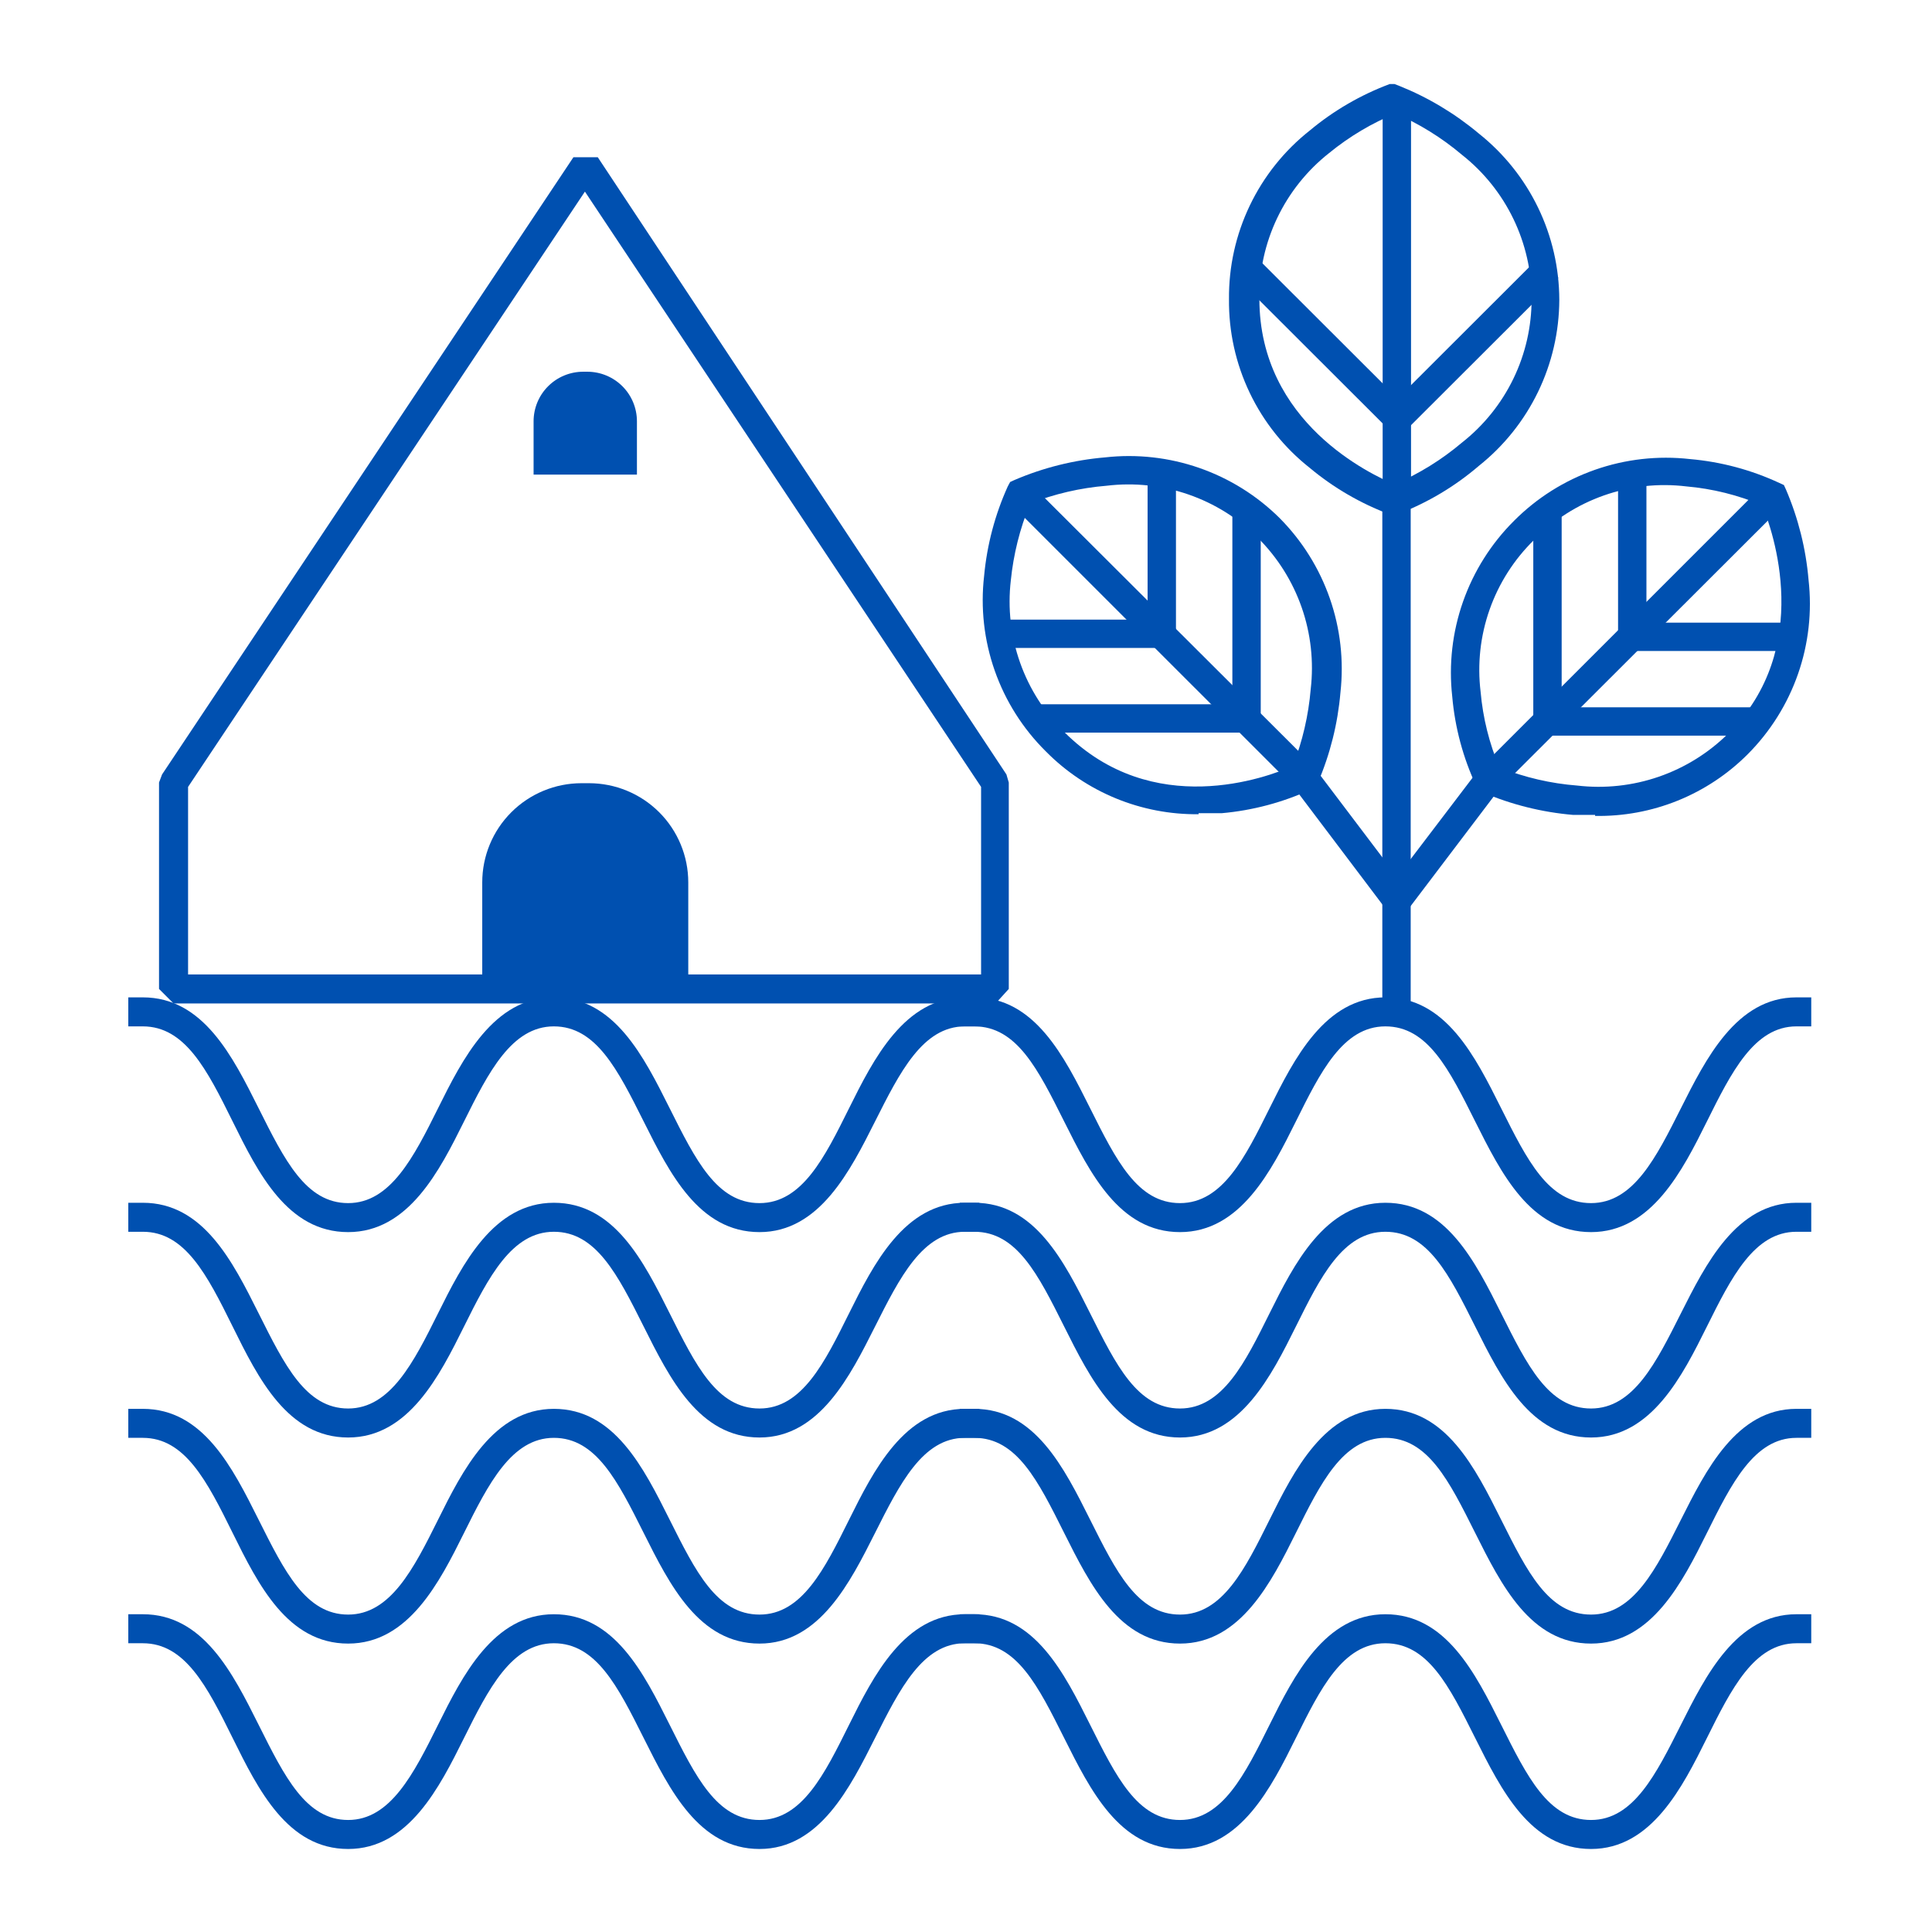 <svg width="256" height="256" viewBox="0 0 256 256" fill="none" xmlns="http://www.w3.org/2000/svg">
<path d="M185.044 14.977C181.811 16.292 178.793 18.085 176.094 20.296C173.182 22.596 170.838 25.533 169.24 28.88C167.641 32.227 166.833 35.894 166.875 39.602C166.875 56.048 181.733 62.886 184.776 64.182C188.016 62.785 191.033 60.918 193.726 58.64C196.607 56.372 198.934 53.479 200.531 50.181C202.128 46.883 202.953 43.265 202.945 39.602C202.953 35.932 202.128 32.308 200.531 29.003C198.935 25.697 196.608 22.797 193.726 20.519C191.033 18.241 188.016 16.374 184.776 14.977H185.044ZM184.776 68.159H184.149C180.29 66.717 176.704 64.632 173.543 61.992C170.17 59.33 167.452 55.932 165.598 52.059C163.744 48.186 162.803 43.94 162.847 39.647C162.806 35.354 163.749 31.109 165.603 27.236C167.456 23.364 170.172 19.965 173.543 17.301C176.704 14.661 180.29 12.576 184.149 11.134H184.776L185.358 11.357C189.208 12.897 192.788 15.039 195.964 17.704C199.28 20.344 201.958 23.695 203.802 27.508C205.646 31.322 206.607 35.501 206.615 39.736C206.6 43.963 205.636 48.134 203.793 51.939C201.949 55.745 199.274 59.088 195.964 61.724C192.816 64.427 189.229 66.573 185.358 68.07L184.776 68.159Z" fill="#0050B0"/>
<path d="M186.969 13.101H183.209V66.193H186.969V13.101Z" fill="#0050B0"/>
<path d="M203.84 34.18L183.904 54.089L186.562 56.743L206.498 36.835L203.84 34.18Z" fill="#0050B0"/>
<path d="M166.586 34.197L163.928 36.851L183.864 56.76L186.522 54.105L166.586 34.197Z" fill="#0050B0"/>
<path d="M198.783 101.722C202.045 103.021 205.485 103.819 208.987 104.091C212.635 104.518 216.333 104.117 219.805 102.918C223.277 101.718 226.432 99.751 229.036 97.163C240.358 85.812 234.898 70.349 233.511 66.953C230.306 65.597 226.909 64.753 223.442 64.45C219.757 64.007 216.02 64.418 212.519 65.65C209.019 66.882 205.85 68.903 203.258 71.556C200.614 74.141 198.601 77.3 197.374 80.788C196.148 84.275 195.742 87.997 196.188 91.666C196.491 95.129 197.337 98.522 198.694 101.722H198.783ZM211.359 107.979H208.45C204.317 107.628 200.268 106.617 196.456 104.984L195.874 104.716L195.606 104.135C193.861 100.403 192.786 96.395 192.429 92.292C191.953 88.046 192.443 83.748 193.861 79.716C195.279 75.685 197.588 72.025 200.618 69.008C203.635 65.977 207.3 63.667 211.338 62.251C215.375 60.835 219.682 60.349 223.934 60.83C228.042 61.187 232.056 62.261 235.793 64.003L236.375 64.271L236.644 64.852C238.278 68.659 239.291 72.702 239.642 76.829C240.12 81.037 239.644 85.299 238.249 89.298C236.855 93.297 234.578 96.933 231.587 99.934C228.94 102.588 225.785 104.68 222.309 106.086C218.833 107.491 215.108 108.18 211.359 108.113" fill="#0050B0"/>
<path d="M186.655 120.403L183.657 118.123L195.964 101.945L233.645 64.271L236.286 66.953L198.783 104.403L186.655 120.403Z" fill="#0050B0"/>
<path d="M237.852 82.505H216.281V86.259H237.852V82.505Z" fill="#0050B0"/>
<path d="M218.161 62.841H214.402V84.382H218.161V62.841Z" fill="#0050B0"/>
<path d="M233.242 93.722H205.049V97.476H233.242V93.722Z" fill="#0050B0"/>
<path d="M206.928 67.444H203.169V95.599H206.928V67.444Z" fill="#0050B0"/>
<path d="M136.444 66.863C135.13 70.078 134.286 73.464 133.937 76.919C133.511 80.591 133.931 84.311 135.164 87.796C136.397 91.282 138.411 94.44 141.053 97.029C152.733 108.694 167.904 103.018 171.306 101.498C172.585 98.234 173.384 94.802 173.677 91.309C174.1 87.662 173.691 83.967 172.483 80.5C171.274 77.033 169.295 73.884 166.696 71.288C164.098 68.692 160.943 66.719 157.47 65.519C153.997 64.319 150.296 63.923 146.647 64.361C143.148 64.646 139.71 65.444 136.444 66.729V66.863ZM158.82 107.889C155.062 107.932 151.334 107.218 147.858 105.789C144.383 104.361 141.231 102.248 138.592 99.577C135.548 96.57 133.23 92.911 131.811 88.877C130.392 84.843 129.91 80.54 130.402 76.293C130.782 72.199 131.84 68.197 133.535 64.45L133.848 63.869L134.43 63.601C138.241 61.968 142.291 60.957 146.423 60.606C150.637 60.133 154.903 60.609 158.908 62.002C162.912 63.394 166.552 65.666 169.56 68.651C172.543 71.658 174.815 75.294 176.209 79.292C177.603 83.29 178.084 87.549 177.616 91.756C177.264 95.883 176.252 99.927 174.617 103.733L174.349 104.314L173.767 104.582C170.012 106.319 165.985 107.392 161.863 107.755C160.833 107.755 159.849 107.755 158.82 107.755" fill="#0050B0"/>
<path d="M183.523 120.313L171.305 104.135L133.803 66.64L136.444 64.003L174.17 101.633L174.214 101.767L186.521 118.034L183.523 120.313Z" fill="#0050B0"/>
<path d="M155.821 62.439H152.062V83.98H155.821V62.439Z" fill="#0050B0"/>
<path d="M153.942 82.103H132.371V85.857H153.942V82.103Z" fill="#0050B0"/>
<path d="M167.054 67.042H163.295V95.197H167.054V67.042Z" fill="#0050B0"/>
<path d="M165.174 93.32H136.981V97.074H165.174V93.32Z" fill="#0050B0"/>
<path d="M186.924 66.193H183.165V132.961H186.924V66.193Z" fill="#0050B0"/>
<path d="M24.921 129.117H129.999V104.269L77.505 25.39L24.921 104.269V129.117ZM131.923 132.961H22.997L21.072 131.039V103.688L21.475 102.616L75.983 20.832H79.206L133.356 102.616L133.669 103.688V131.039L131.923 132.961Z" fill="#0050B0"/>
<path d="M91.199 131.039H63.9V116.917C63.9 113.432 65.286 110.09 67.754 107.626C70.221 105.162 73.568 103.778 77.057 103.778H78.042C81.531 103.778 84.878 105.162 87.346 107.626C89.813 110.09 91.199 113.432 91.199 116.917V131.039Z" fill="#0050B0"/>
<path d="M84.397 62.886H70.703V55.825C70.703 54.082 71.396 52.411 72.629 51.179C73.863 49.947 75.536 49.255 77.281 49.255H77.818C79.563 49.255 81.236 49.947 82.47 51.179C83.704 52.411 84.397 54.082 84.397 55.825V62.886Z" fill="#0050B0"/>
<path d="M210.822 245C202.811 245 198.918 237.179 195.472 230.297C192.026 223.414 189.206 217.739 183.568 217.739C177.929 217.739 174.93 223.817 171.708 230.297C168.486 236.777 164.369 245 156.358 245C148.348 245 144.454 237.179 141.008 230.297C137.562 223.414 134.743 217.739 129.104 217.739H127.18V213.895H129.104C137.115 213.895 141.008 221.672 144.454 228.554C147.9 235.436 150.719 241.157 156.358 241.157C161.997 241.157 164.995 235.034 168.218 228.554C171.44 222.074 175.557 213.895 183.568 213.895C191.578 213.895 195.472 221.672 198.917 228.554C202.363 235.436 205.183 241.157 210.822 241.157C216.46 241.157 219.459 235.034 222.726 228.554C225.993 222.074 230.065 213.895 238.031 213.895H240V217.739H238.031C232.437 217.739 229.394 223.817 226.172 230.297C222.949 236.777 218.832 245 210.822 245" fill="#0050B0"/>
<path d="M210.822 217.783C202.811 217.783 198.918 210.007 195.472 203.125C192.026 196.242 189.206 190.522 183.568 190.522C177.929 190.522 174.93 196.645 171.708 203.125C168.486 209.605 164.369 217.783 156.358 217.783C148.348 217.783 144.454 210.007 141.008 203.125C137.562 196.242 134.743 190.522 129.104 190.522H127.18V186.679H129.104C137.115 186.679 141.008 194.5 144.454 201.382C147.9 208.264 150.719 213.94 156.358 213.94C161.997 213.94 164.995 207.862 168.218 201.382C171.44 194.902 175.557 186.679 183.568 186.679C191.578 186.679 195.472 194.5 198.917 201.382C202.363 208.264 205.183 213.94 210.822 213.94C216.46 213.94 219.459 207.862 222.726 201.382C225.993 194.902 230.065 186.679 238.031 186.679H240V190.522H238.031C232.437 190.522 229.394 196.645 226.172 203.125C222.949 209.605 218.832 217.783 210.822 217.783" fill="#0050B0"/>
<path d="M210.822 190.477C202.811 190.477 198.918 182.657 195.472 175.774C192.026 168.892 189.206 163.216 183.568 163.216C177.929 163.216 174.93 169.294 171.708 175.774C168.486 182.254 164.369 190.477 156.358 190.477C148.348 190.477 144.454 182.657 141.008 175.774C137.562 168.892 134.743 163.216 129.104 163.216H127.18V159.373H129.104C137.115 159.373 141.008 167.149 144.454 174.031C147.9 180.914 150.719 186.634 156.358 186.634C161.997 186.634 164.995 180.511 168.218 174.031C171.44 167.551 175.557 159.373 183.568 159.373C191.578 159.373 195.472 167.149 198.917 174.031C202.363 180.914 205.183 186.634 210.822 186.634C216.46 186.634 219.459 180.511 222.726 174.031C225.993 167.551 230.065 159.373 238.031 159.373H240V163.216H238.031C232.437 163.216 229.394 169.294 226.172 175.774C222.949 182.254 218.832 190.477 210.822 190.477" fill="#0050B0"/>
<path d="M210.822 163.261C202.811 163.261 198.918 155.485 195.472 148.602C192.026 141.72 189.206 136 183.568 136C177.929 136 174.93 142.122 171.708 148.602C168.486 155.083 164.369 163.261 156.358 163.261C148.348 163.261 144.454 155.485 141.008 148.602C137.562 141.72 134.743 136 129.104 136H127.18V132.156H129.104C137.115 132.156 141.008 139.977 144.454 146.859C147.9 153.742 150.719 159.418 156.358 159.418C161.997 159.418 164.995 153.34 168.218 146.859C171.44 140.379 175.557 132.156 183.568 132.156C191.578 132.156 195.472 139.977 198.917 146.859C202.363 153.742 205.183 159.418 210.822 159.418C216.46 159.418 219.459 153.34 222.726 146.859C225.993 140.379 230.065 132.156 238.031 132.156H240V136H238.031C232.437 136 229.394 142.122 226.172 148.602C222.949 155.083 218.832 163.261 210.822 163.261" fill="#0050B0"/>
<path d="M100.642 245C92.631 245 88.738 237.179 85.292 230.297C81.846 223.414 78.982 217.739 73.388 217.739C67.794 217.739 64.706 223.817 61.484 230.297C58.261 236.777 54.144 245 46.134 245C38.123 245 34.23 237.179 30.828 230.297C27.427 223.414 24.518 217.739 18.924 217.739H17V213.895H18.924C26.935 213.895 30.828 221.672 34.274 228.554C37.72 235.436 40.54 241.157 46.134 241.157C51.728 241.157 54.816 235.034 58.038 228.554C61.26 222.074 65.377 213.895 73.388 213.895C81.398 213.895 85.292 221.672 88.738 228.554C92.184 235.436 95.003 241.157 100.642 241.157C106.281 241.157 109.279 235.034 112.501 228.554C115.723 222.074 119.84 213.895 127.851 213.895H129.775V217.739H127.851C122.257 217.739 119.214 223.817 115.947 230.297C112.68 236.777 108.608 245 100.642 245Z" fill="#0050B0"/>
<path d="M100.642 217.783C92.631 217.783 88.738 210.007 85.292 203.125C81.846 196.242 78.982 190.522 73.388 190.522C67.794 190.522 64.706 196.645 61.484 203.125C58.261 209.605 54.144 217.783 46.134 217.783C38.123 217.783 34.23 210.007 30.828 203.125C27.427 196.242 24.518 190.522 18.924 190.522H17V186.679H18.924C26.935 186.679 30.828 194.5 34.274 201.382C37.72 208.264 40.54 213.94 46.134 213.94C51.728 213.94 54.816 207.862 58.038 201.382C61.26 194.902 65.377 186.679 73.388 186.679C81.398 186.679 85.292 194.5 88.738 201.382C92.184 208.264 95.003 213.94 100.642 213.94C106.281 213.94 109.279 207.862 112.501 201.382C115.723 194.902 119.84 186.679 127.851 186.679H129.775V190.522H127.851C122.257 190.522 119.214 196.645 115.947 203.125C112.68 209.605 108.608 217.783 100.642 217.783Z" fill="#0050B0"/>
<path d="M100.642 190.477C92.631 190.477 88.738 182.657 85.292 175.774C81.846 168.892 78.982 163.216 73.388 163.216C67.794 163.216 64.706 169.294 61.484 175.774C58.261 182.254 54.144 190.477 46.134 190.477C38.123 190.477 34.23 182.657 30.828 175.774C27.427 168.892 24.518 163.216 18.924 163.216H17V159.373H18.924C26.935 159.373 30.828 167.149 34.274 174.031C37.72 180.914 40.54 186.634 46.134 186.634C51.728 186.634 54.816 180.511 58.038 174.031C61.26 167.551 65.377 159.373 73.388 159.373C81.398 159.373 85.292 167.149 88.738 174.031C92.184 180.914 95.003 186.634 100.642 186.634C106.281 186.634 109.279 180.511 112.501 174.031C115.723 167.551 119.84 159.373 127.851 159.373H129.775V163.216H127.851C122.257 163.216 119.214 169.294 115.947 175.774C112.68 182.254 108.608 190.477 100.642 190.477Z" fill="#0050B0"/>
<path d="M100.642 163.261C92.631 163.261 88.738 155.485 85.292 148.602C81.846 141.72 78.982 136 73.388 136C67.794 136 64.706 142.122 61.484 148.602C58.261 155.083 54.144 163.261 46.134 163.261C38.123 163.261 34.23 155.485 30.828 148.602C27.427 141.72 24.518 136 18.924 136H17V132.156H18.924C26.935 132.156 30.828 139.977 34.274 146.859C37.72 153.742 40.54 159.418 46.134 159.418C51.728 159.418 54.816 153.34 58.038 146.859C61.26 140.379 65.377 132.156 73.388 132.156C81.398 132.156 85.292 139.977 88.738 146.859C92.184 153.742 95.003 159.418 100.642 159.418C106.281 159.418 109.279 153.34 112.501 146.859C115.723 140.379 119.84 132.156 127.851 132.156H129.775V136H127.851C122.257 136 119.214 142.122 115.947 148.602C112.68 155.083 108.608 163.261 100.642 163.261Z" fill="#0050B0"/>
</svg>
